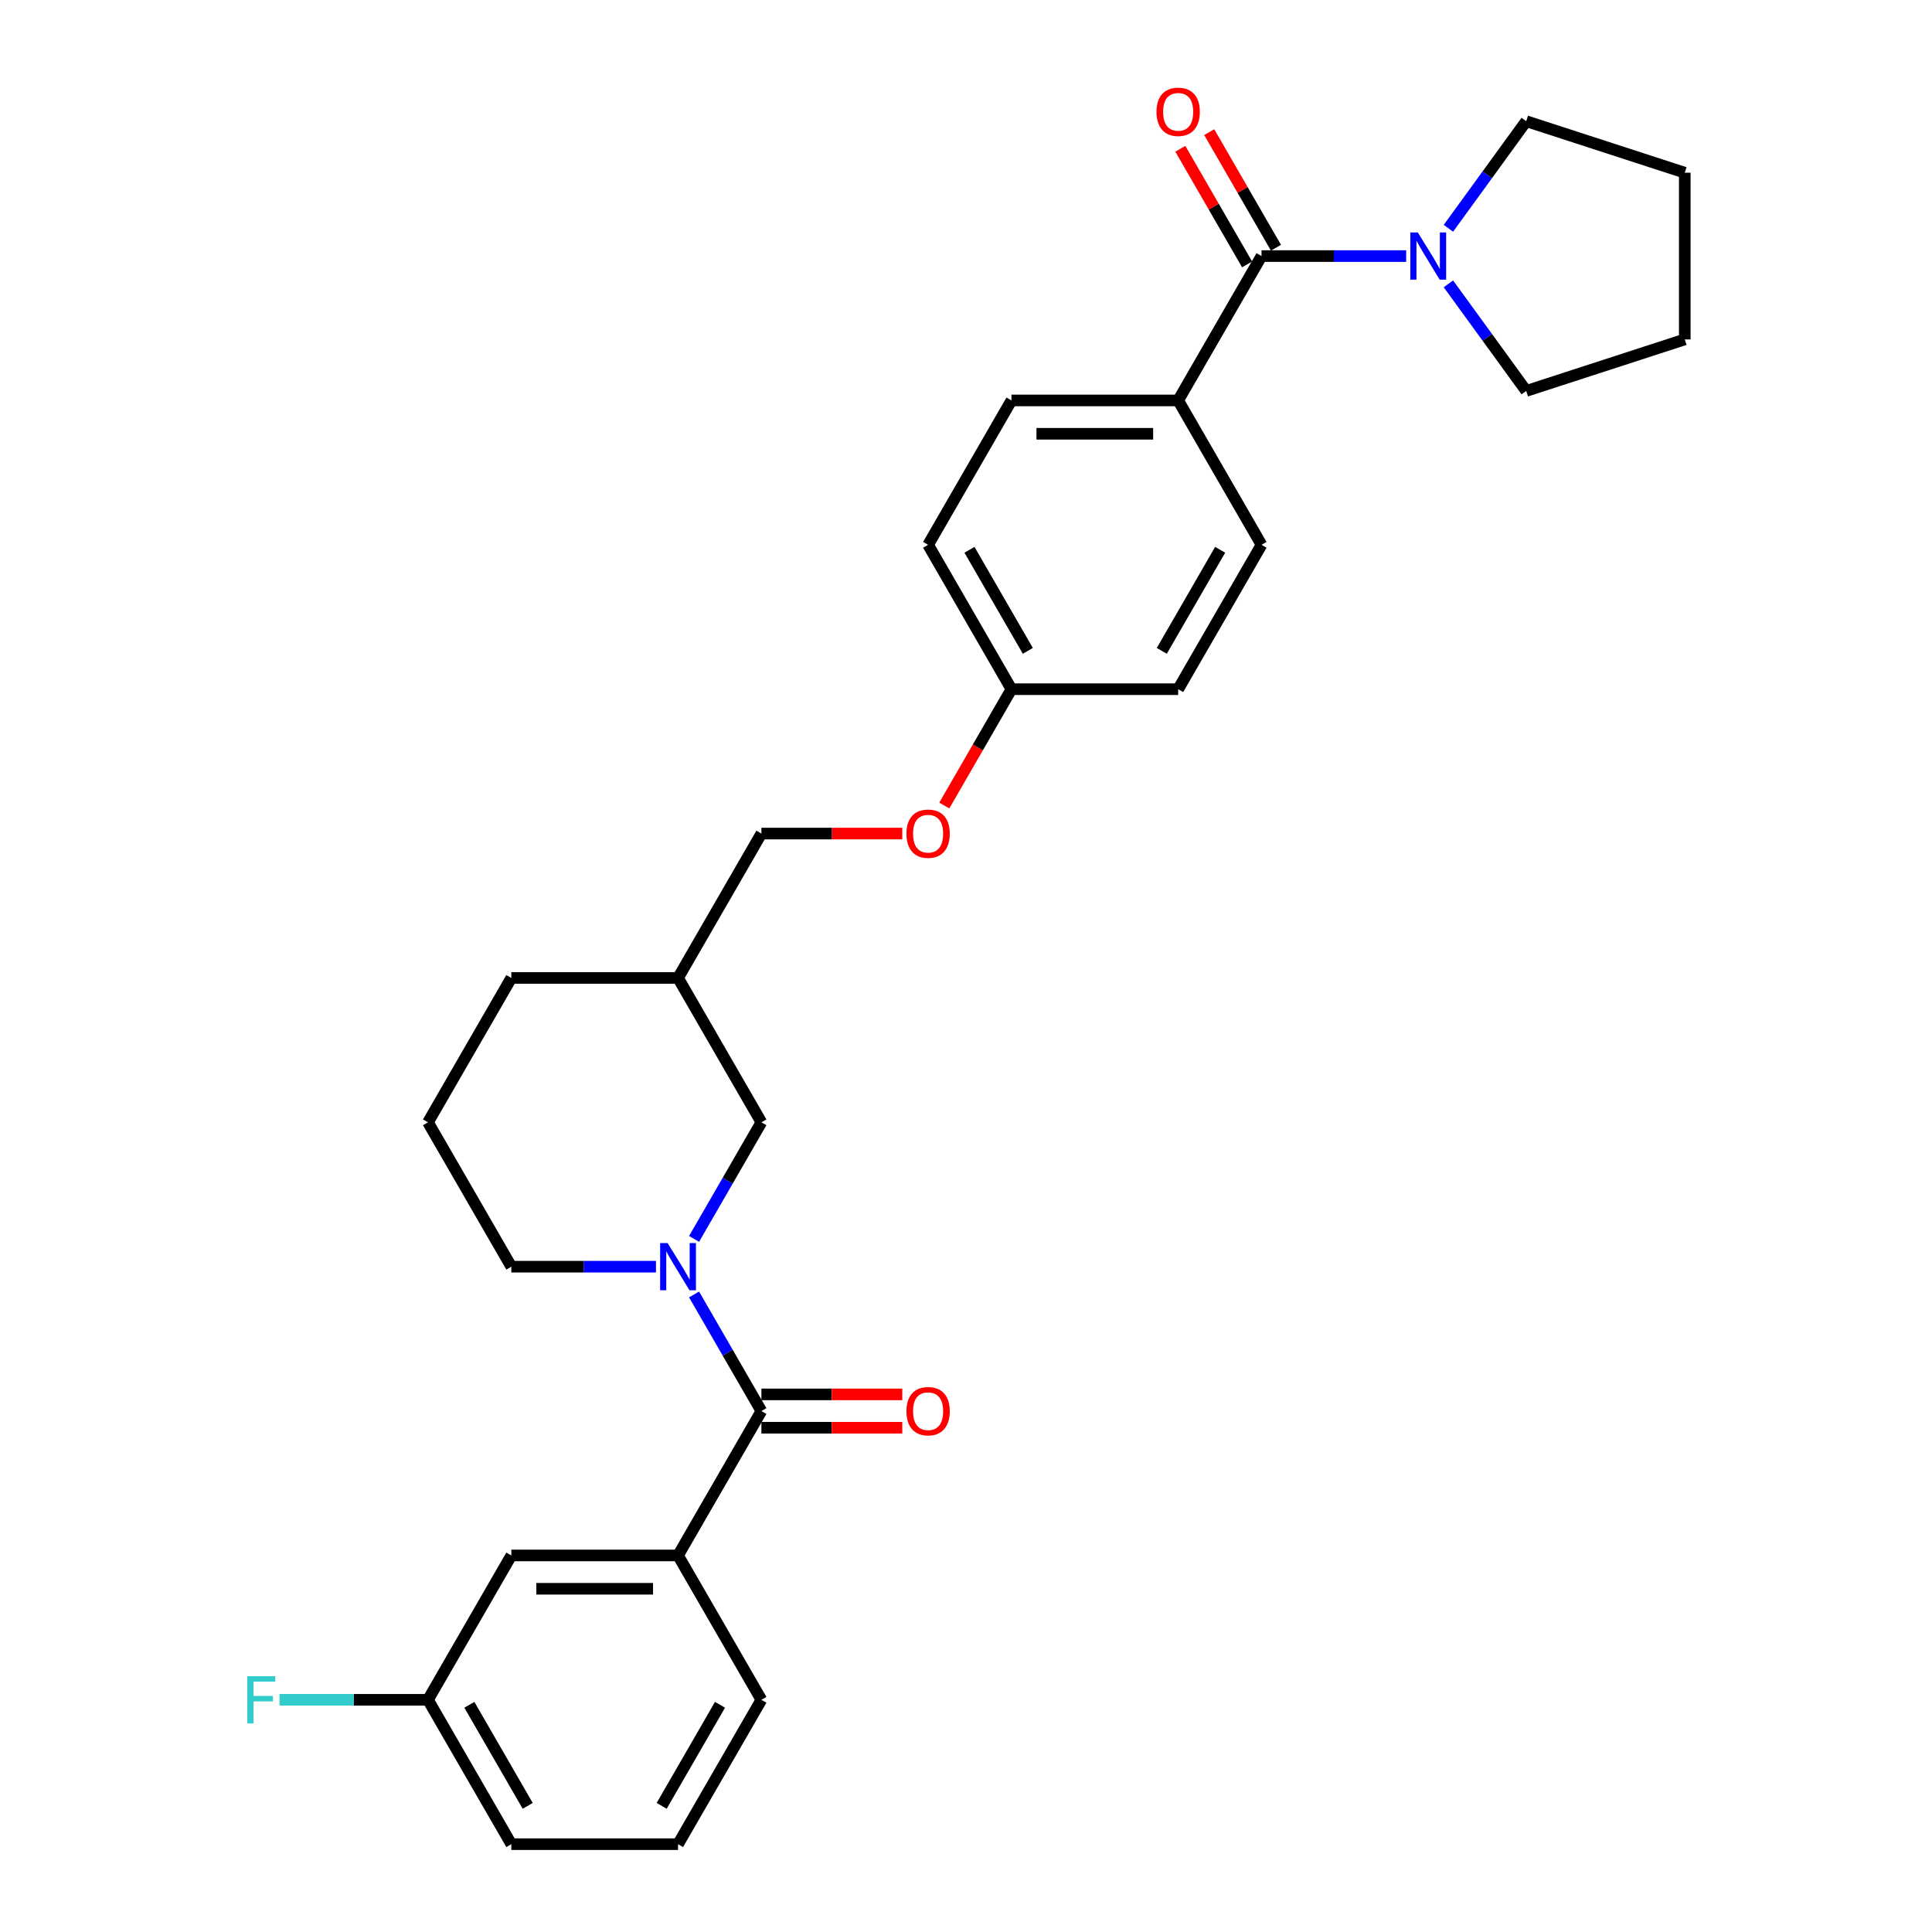 <?xml version='1.0' encoding='iso-8859-1'?>
<svg version='1.1' baseProfile='full'
              xmlns='http://www.w3.org/2000/svg'
                      xmlns:rdkit='http://www.rdkit.org/xml'
                      xmlns:xlink='http://www.w3.org/1999/xlink'
                  xml:space='preserve'
width='1000px' height='1000px' viewBox='0 0 1000 1000'>
<!-- END OF HEADER -->
<rect style='opacity:1.0;fill:#FFFFFF;stroke:none' width='1000' height='1000' x='0' y='0'> </rect>
<path class='bond-0' d='M 359.252,670.01 L 376.674,700.186' style='fill:none;fill-rule:evenodd;stroke:#0000FF;stroke-width:6px;stroke-linecap:butt;stroke-linejoin:miter;stroke-opacity:1' />
<path class='bond-0' d='M 376.674,700.186 L 394.097,730.362' style='fill:none;fill-rule:evenodd;stroke:#000000;stroke-width:6px;stroke-linecap:butt;stroke-linejoin:miter;stroke-opacity:1' />
<path class='bond-4' d='M 359.252,641.258 L 376.674,611.082' style='fill:none;fill-rule:evenodd;stroke:#0000FF;stroke-width:6px;stroke-linecap:butt;stroke-linejoin:miter;stroke-opacity:1' />
<path class='bond-4' d='M 376.674,611.082 L 394.097,580.906' style='fill:none;fill-rule:evenodd;stroke:#000000;stroke-width:6px;stroke-linecap:butt;stroke-linejoin:miter;stroke-opacity:1' />
<path class='bond-14' d='M 339.528,655.634 L 302.096,655.634' style='fill:none;fill-rule:evenodd;stroke:#0000FF;stroke-width:6px;stroke-linecap:butt;stroke-linejoin:miter;stroke-opacity:1' />
<path class='bond-14' d='M 302.096,655.634 L 264.664,655.634' style='fill:none;fill-rule:evenodd;stroke:#000000;stroke-width:6px;stroke-linecap:butt;stroke-linejoin:miter;stroke-opacity:1' />
<path class='bond-3' d='M 394.097,730.362 L 350.952,805.09' style='fill:none;fill-rule:evenodd;stroke:#000000;stroke-width:6px;stroke-linecap:butt;stroke-linejoin:miter;stroke-opacity:1' />
<path class='bond-6' d='M 394.097,738.991 L 430.553,738.991' style='fill:none;fill-rule:evenodd;stroke:#000000;stroke-width:6px;stroke-linecap:butt;stroke-linejoin:miter;stroke-opacity:1' />
<path class='bond-6' d='M 430.553,738.991 L 467.01,738.991' style='fill:none;fill-rule:evenodd;stroke:#FF0000;stroke-width:6px;stroke-linecap:butt;stroke-linejoin:miter;stroke-opacity:1' />
<path class='bond-6' d='M 394.097,721.733 L 430.553,721.733' style='fill:none;fill-rule:evenodd;stroke:#000000;stroke-width:6px;stroke-linecap:butt;stroke-linejoin:miter;stroke-opacity:1' />
<path class='bond-6' d='M 430.553,721.733 L 467.01,721.733' style='fill:none;fill-rule:evenodd;stroke:#FF0000;stroke-width:6px;stroke-linecap:butt;stroke-linejoin:miter;stroke-opacity:1' />
<path class='bond-1' d='M 652.961,132.539 L 609.817,207.267' style='fill:none;fill-rule:evenodd;stroke:#000000;stroke-width:6px;stroke-linecap:butt;stroke-linejoin:miter;stroke-opacity:1' />
<path class='bond-2' d='M 652.961,132.539 L 690.393,132.539' style='fill:none;fill-rule:evenodd;stroke:#000000;stroke-width:6px;stroke-linecap:butt;stroke-linejoin:miter;stroke-opacity:1' />
<path class='bond-2' d='M 690.393,132.539 L 727.825,132.539' style='fill:none;fill-rule:evenodd;stroke:#0000FF;stroke-width:6px;stroke-linecap:butt;stroke-linejoin:miter;stroke-opacity:1' />
<path class='bond-7' d='M 660.434,128.224 L 643.162,98.307' style='fill:none;fill-rule:evenodd;stroke:#000000;stroke-width:6px;stroke-linecap:butt;stroke-linejoin:miter;stroke-opacity:1' />
<path class='bond-7' d='M 643.162,98.307 L 625.889,68.39' style='fill:none;fill-rule:evenodd;stroke:#FF0000;stroke-width:6px;stroke-linecap:butt;stroke-linejoin:miter;stroke-opacity:1' />
<path class='bond-7' d='M 645.489,136.853 L 628.216,106.936' style='fill:none;fill-rule:evenodd;stroke:#000000;stroke-width:6px;stroke-linecap:butt;stroke-linejoin:miter;stroke-opacity:1' />
<path class='bond-7' d='M 628.216,106.936 L 610.943,77.019' style='fill:none;fill-rule:evenodd;stroke:#FF0000;stroke-width:6px;stroke-linecap:butt;stroke-linejoin:miter;stroke-opacity:1' />
<path class='bond-20' d='M 749.694,118.163 L 769.832,90.447' style='fill:none;fill-rule:evenodd;stroke:#0000FF;stroke-width:6px;stroke-linecap:butt;stroke-linejoin:miter;stroke-opacity:1' />
<path class='bond-20' d='M 769.832,90.447 L 789.969,62.73' style='fill:none;fill-rule:evenodd;stroke:#000000;stroke-width:6px;stroke-linecap:butt;stroke-linejoin:miter;stroke-opacity:1' />
<path class='bond-21' d='M 749.694,146.915 L 769.832,174.631' style='fill:none;fill-rule:evenodd;stroke:#0000FF;stroke-width:6px;stroke-linecap:butt;stroke-linejoin:miter;stroke-opacity:1' />
<path class='bond-21' d='M 769.832,174.631 L 789.969,202.348' style='fill:none;fill-rule:evenodd;stroke:#000000;stroke-width:6px;stroke-linecap:butt;stroke-linejoin:miter;stroke-opacity:1' />
<path class='bond-8' d='M 350.952,805.09 L 264.664,805.09' style='fill:none;fill-rule:evenodd;stroke:#000000;stroke-width:6px;stroke-linecap:butt;stroke-linejoin:miter;stroke-opacity:1' />
<path class='bond-8' d='M 338.009,822.347 L 277.607,822.347' style='fill:none;fill-rule:evenodd;stroke:#000000;stroke-width:6px;stroke-linecap:butt;stroke-linejoin:miter;stroke-opacity:1' />
<path class='bond-22' d='M 350.952,805.09 L 394.097,879.818' style='fill:none;fill-rule:evenodd;stroke:#000000;stroke-width:6px;stroke-linecap:butt;stroke-linejoin:miter;stroke-opacity:1' />
<path class='bond-9' d='M 394.097,580.906 L 350.952,506.178' style='fill:none;fill-rule:evenodd;stroke:#000000;stroke-width:6px;stroke-linecap:butt;stroke-linejoin:miter;stroke-opacity:1' />
<path class='bond-5' d='M 609.817,207.267 L 523.529,207.267' style='fill:none;fill-rule:evenodd;stroke:#000000;stroke-width:6px;stroke-linecap:butt;stroke-linejoin:miter;stroke-opacity:1' />
<path class='bond-5' d='M 596.874,224.524 L 536.472,224.524' style='fill:none;fill-rule:evenodd;stroke:#000000;stroke-width:6px;stroke-linecap:butt;stroke-linejoin:miter;stroke-opacity:1' />
<path class='bond-31' d='M 609.817,207.267 L 652.961,281.995' style='fill:none;fill-rule:evenodd;stroke:#000000;stroke-width:6px;stroke-linecap:butt;stroke-linejoin:miter;stroke-opacity:1' />
<path class='bond-15' d='M 264.664,805.09 L 221.52,879.818' style='fill:none;fill-rule:evenodd;stroke:#000000;stroke-width:6px;stroke-linecap:butt;stroke-linejoin:miter;stroke-opacity:1' />
<path class='bond-16' d='M 350.952,506.178 L 394.097,431.45' style='fill:none;fill-rule:evenodd;stroke:#000000;stroke-width:6px;stroke-linecap:butt;stroke-linejoin:miter;stroke-opacity:1' />
<path class='bond-29' d='M 350.952,506.178 L 264.664,506.178' style='fill:none;fill-rule:evenodd;stroke:#000000;stroke-width:6px;stroke-linecap:butt;stroke-linejoin:miter;stroke-opacity:1' />
<path class='bond-10' d='M 523.529,207.267 L 480.385,281.995' style='fill:none;fill-rule:evenodd;stroke:#000000;stroke-width:6px;stroke-linecap:butt;stroke-linejoin:miter;stroke-opacity:1' />
<path class='bond-11' d='M 652.961,281.995 L 609.817,356.723' style='fill:none;fill-rule:evenodd;stroke:#000000;stroke-width:6px;stroke-linecap:butt;stroke-linejoin:miter;stroke-opacity:1' />
<path class='bond-11' d='M 631.544,284.575 L 601.343,336.884' style='fill:none;fill-rule:evenodd;stroke:#000000;stroke-width:6px;stroke-linecap:butt;stroke-linejoin:miter;stroke-opacity:1' />
<path class='bond-12' d='M 467.01,431.45 L 430.553,431.45' style='fill:none;fill-rule:evenodd;stroke:#FF0000;stroke-width:6px;stroke-linecap:butt;stroke-linejoin:miter;stroke-opacity:1' />
<path class='bond-12' d='M 430.553,431.45 L 394.097,431.45' style='fill:none;fill-rule:evenodd;stroke:#000000;stroke-width:6px;stroke-linecap:butt;stroke-linejoin:miter;stroke-opacity:1' />
<path class='bond-13' d='M 488.764,416.937 L 506.147,386.83' style='fill:none;fill-rule:evenodd;stroke:#FF0000;stroke-width:6px;stroke-linecap:butt;stroke-linejoin:miter;stroke-opacity:1' />
<path class='bond-13' d='M 506.147,386.83 L 523.529,356.723' style='fill:none;fill-rule:evenodd;stroke:#000000;stroke-width:6px;stroke-linecap:butt;stroke-linejoin:miter;stroke-opacity:1' />
<path class='bond-17' d='M 523.529,356.723 L 609.817,356.723' style='fill:none;fill-rule:evenodd;stroke:#000000;stroke-width:6px;stroke-linecap:butt;stroke-linejoin:miter;stroke-opacity:1' />
<path class='bond-18' d='M 523.529,356.723 L 480.385,281.995' style='fill:none;fill-rule:evenodd;stroke:#000000;stroke-width:6px;stroke-linecap:butt;stroke-linejoin:miter;stroke-opacity:1' />
<path class='bond-18' d='M 532.003,336.884 L 501.802,284.575' style='fill:none;fill-rule:evenodd;stroke:#000000;stroke-width:6px;stroke-linecap:butt;stroke-linejoin:miter;stroke-opacity:1' />
<path class='bond-23' d='M 264.664,655.634 L 221.52,580.906' style='fill:none;fill-rule:evenodd;stroke:#000000;stroke-width:6px;stroke-linecap:butt;stroke-linejoin:miter;stroke-opacity:1' />
<path class='bond-19' d='M 221.52,879.818 L 183.087,879.818' style='fill:none;fill-rule:evenodd;stroke:#000000;stroke-width:6px;stroke-linecap:butt;stroke-linejoin:miter;stroke-opacity:1' />
<path class='bond-19' d='M 183.087,879.818 L 144.654,879.818' style='fill:none;fill-rule:evenodd;stroke:#33CCCC;stroke-width:6px;stroke-linecap:butt;stroke-linejoin:miter;stroke-opacity:1' />
<path class='bond-30' d='M 221.52,879.818 L 264.664,954.545' style='fill:none;fill-rule:evenodd;stroke:#000000;stroke-width:6px;stroke-linecap:butt;stroke-linejoin:miter;stroke-opacity:1' />
<path class='bond-30' d='M 242.937,882.398 L 273.138,934.707' style='fill:none;fill-rule:evenodd;stroke:#000000;stroke-width:6px;stroke-linecap:butt;stroke-linejoin:miter;stroke-opacity:1' />
<path class='bond-27' d='M 789.969,62.73 L 872.034,89.395' style='fill:none;fill-rule:evenodd;stroke:#000000;stroke-width:6px;stroke-linecap:butt;stroke-linejoin:miter;stroke-opacity:1' />
<path class='bond-28' d='M 789.969,202.348 L 872.034,175.683' style='fill:none;fill-rule:evenodd;stroke:#000000;stroke-width:6px;stroke-linecap:butt;stroke-linejoin:miter;stroke-opacity:1' />
<path class='bond-24' d='M 394.097,879.818 L 350.952,954.545' style='fill:none;fill-rule:evenodd;stroke:#000000;stroke-width:6px;stroke-linecap:butt;stroke-linejoin:miter;stroke-opacity:1' />
<path class='bond-24' d='M 372.679,882.398 L 342.478,934.707' style='fill:none;fill-rule:evenodd;stroke:#000000;stroke-width:6px;stroke-linecap:butt;stroke-linejoin:miter;stroke-opacity:1' />
<path class='bond-25' d='M 221.52,580.906 L 264.664,506.178' style='fill:none;fill-rule:evenodd;stroke:#000000;stroke-width:6px;stroke-linecap:butt;stroke-linejoin:miter;stroke-opacity:1' />
<path class='bond-26' d='M 350.952,954.545 L 264.664,954.545' style='fill:none;fill-rule:evenodd;stroke:#000000;stroke-width:6px;stroke-linecap:butt;stroke-linejoin:miter;stroke-opacity:1' />
<path class='bond-32' d='M 872.034,89.395 L 872.034,175.683' style='fill:none;fill-rule:evenodd;stroke:#000000;stroke-width:6px;stroke-linecap:butt;stroke-linejoin:miter;stroke-opacity:1' />
<path  class='atom-0' d='M 345.551 643.416
L 353.558 656.359
Q 354.352 657.636, 355.629 659.948
Q 356.906 662.261, 356.975 662.399
L 356.975 643.416
L 360.22 643.416
L 360.22 667.852
L 356.872 667.852
L 348.277 653.701
Q 347.277 652.044, 346.207 650.146
Q 345.171 648.248, 344.86 647.661
L 344.86 667.852
L 341.685 667.852
L 341.685 643.416
L 345.551 643.416
' fill='#0000FF'/>
<path  class='atom-3' d='M 733.848 120.32
L 741.856 133.264
Q 742.65 134.541, 743.927 136.853
Q 745.204 139.166, 745.273 139.304
L 745.273 120.32
L 748.517 120.32
L 748.517 144.757
L 745.169 144.757
L 736.575 130.606
Q 735.574 128.949, 734.504 127.051
Q 733.468 125.153, 733.158 124.566
L 733.158 144.757
L 729.982 144.757
L 729.982 120.32
L 733.848 120.32
' fill='#0000FF'/>
<path  class='atom-7' d='M 469.167 730.431
Q 469.167 724.563, 472.067 721.284
Q 474.966 718.005, 480.385 718.005
Q 485.804 718.005, 488.703 721.284
Q 491.602 724.563, 491.602 730.431
Q 491.602 736.368, 488.669 739.75
Q 485.735 743.098, 480.385 743.098
Q 475 743.098, 472.067 739.75
Q 469.167 736.402, 469.167 730.431
M 480.385 740.337
Q 484.113 740.337, 486.114 737.852
Q 488.151 735.332, 488.151 730.431
Q 488.151 725.633, 486.114 723.217
Q 484.113 720.767, 480.385 720.767
Q 476.657 720.767, 474.621 723.183
Q 472.619 725.599, 472.619 730.431
Q 472.619 735.367, 474.621 737.852
Q 476.657 740.337, 480.385 740.337
' fill='#FF0000'/>
<path  class='atom-8' d='M 598.6 57.88
Q 598.6 52.013, 601.499 48.733
Q 604.398 45.455, 609.817 45.455
Q 615.236 45.455, 618.136 48.733
Q 621.035 52.013, 621.035 57.88
Q 621.035 63.817, 618.101 67.199
Q 615.167 70.547, 609.817 70.547
Q 604.433 70.547, 601.499 67.199
Q 598.6 63.851, 598.6 57.88
M 609.817 67.786
Q 613.545 67.786, 615.547 65.301
Q 617.583 62.781, 617.583 57.88
Q 617.583 53.082, 615.547 50.666
Q 613.545 48.216, 609.817 48.216
Q 606.09 48.216, 604.053 50.632
Q 602.051 53.048, 602.051 57.88
Q 602.051 62.816, 604.053 65.301
Q 606.09 67.786, 609.817 67.786
' fill='#FF0000'/>
<path  class='atom-13' d='M 469.167 431.519
Q 469.167 425.652, 472.067 422.373
Q 474.966 419.094, 480.385 419.094
Q 485.804 419.094, 488.703 422.373
Q 491.602 425.652, 491.602 431.519
Q 491.602 437.456, 488.669 440.839
Q 485.735 444.187, 480.385 444.187
Q 475 444.187, 472.067 440.839
Q 469.167 437.491, 469.167 431.519
M 480.385 441.425
Q 484.113 441.425, 486.114 438.94
Q 488.151 436.421, 488.151 431.519
Q 488.151 426.722, 486.114 424.306
Q 484.113 421.855, 480.385 421.855
Q 476.657 421.855, 474.621 424.271
Q 472.619 426.687, 472.619 431.519
Q 472.619 436.455, 474.621 438.94
Q 476.657 441.425, 480.385 441.425
' fill='#FF0000'/>
<path  class='atom-20' d='M 127.966 867.599
L 142.497 867.599
L 142.497 870.395
L 131.245 870.395
L 131.245 877.816
L 141.255 877.816
L 141.255 880.646
L 131.245 880.646
L 131.245 892.036
L 127.966 892.036
L 127.966 867.599
' fill='#33CCCC'/>
</svg>
